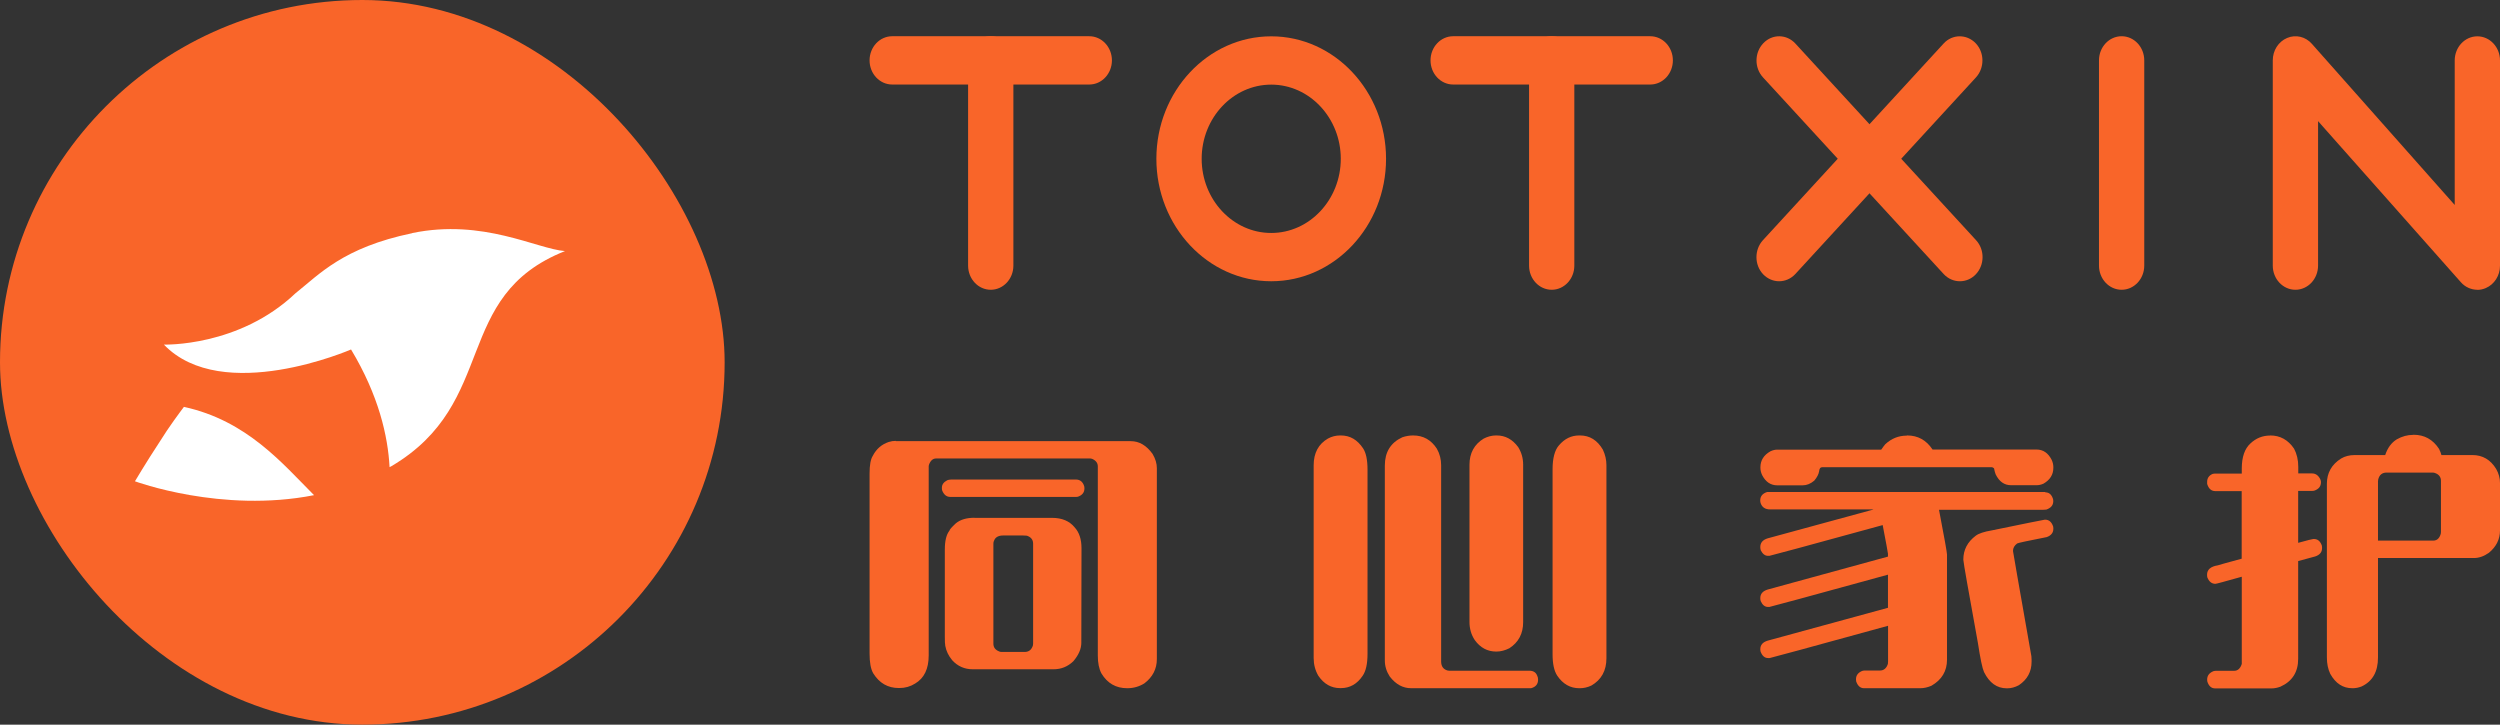 <svg width="138" height="40" viewBox="0 0 138 40" fill="none" xmlns="http://www.w3.org/2000/svg">
<rect x="0" y="0" width="138" height="40" fill="#333333" stroke="none"/>
<rect width="40" height="40" rx="20" fill="#F96529"/>
<path fill-rule="evenodd" clip-rule="evenodd" d="M10.151 22.46L10.114 22.512C9.957 22.72 9.316 23.572 8.816 24.384C8.066 25.523 7.449 26.567 7.449 26.567C7.449 26.567 12.237 28.342 17.335 27.333C15.598 25.595 13.636 23.219 10.154 22.46" fill="white"/>
<path fill-rule="evenodd" clip-rule="evenodd" d="M22.75 12.873C18.928 13.666 17.62 15.15 16.311 16.188C13.183 19.161 9.045 19.021 9.045 19.021C12.276 22.38 19.378 19.291 19.378 19.291C20.91 21.837 21.412 24.076 21.505 25.787L21.612 25.73C27.564 22.21 24.907 16.353 31.187 13.86C29.641 13.744 26.665 12.055 22.756 12.865" fill="white"/>
<path d="M60.128 4.666H49.25C48.56 4.666 48 4.069 48 3.333C48 2.597 48.56 2 49.25 2H60.128C60.818 2 61.378 2.597 61.378 3.333C61.378 4.069 60.818 4.666 60.128 4.666Z" fill="#F96529"/>
<path d="M54.689 15.995C53.999 15.995 53.439 15.398 53.439 14.662V3.333C53.439 2.597 53.999 2 54.689 2C55.379 2 55.939 2.597 55.939 3.333V14.662C55.939 15.398 55.379 15.995 54.689 15.995Z" fill="#F96529"/>
<path d="M91.093 4.666H80.215C79.525 4.666 78.965 4.069 78.965 3.333C78.965 2.597 79.525 2 80.215 2H91.093C91.783 2 92.343 2.597 92.343 3.333C92.343 4.069 91.783 4.666 91.093 4.666Z" fill="#F96529"/>
<path d="M85.654 15.995C84.964 15.995 84.404 15.398 84.404 14.662V3.333C84.404 2.597 84.964 2 85.654 2C86.344 2 86.903 2.597 86.903 3.333V14.662C86.903 15.398 86.344 15.995 85.654 15.995Z" fill="#F96529"/>
<path d="M117.113 15.995C116.424 15.995 115.864 15.398 115.864 14.662V3.333C115.864 2.597 116.424 2 117.113 2C117.803 2 118.363 2.597 118.363 3.333V14.662C118.363 15.398 117.803 15.995 117.113 15.995Z" fill="#F96529"/>
<path d="M136.75 15.995C136.415 15.995 136.08 15.851 135.84 15.579L127.957 6.686V14.662C127.957 15.398 127.397 15.995 126.707 15.995C126.017 15.995 125.457 15.398 125.457 14.662V3.333C125.457 2.789 125.767 2.299 126.247 2.096C126.722 1.893 127.267 2.021 127.617 2.421L135.5 11.314V3.338C135.5 2.602 136.06 2.005 136.75 2.005C137.44 2.005 138 2.602 138 3.338V14.667C138 15.211 137.69 15.701 137.21 15.904C137.06 15.968 136.905 16 136.75 16V15.995Z" fill="#F96529"/>
<path d="M70.171 15.525C66.677 15.525 63.832 12.492 63.832 8.765C63.832 5.039 66.677 2.005 70.171 2.005C73.666 2.005 76.51 5.039 76.51 8.765C76.51 12.492 73.666 15.525 70.171 15.525ZM70.171 4.671C68.057 4.671 66.332 6.51 66.332 8.765C66.332 11.021 68.057 12.86 70.171 12.86C72.286 12.86 74.011 11.021 74.011 8.765C74.011 6.51 72.286 4.671 70.171 4.671Z" fill="#F96529"/>
<path d="M98.207 15.525C97.892 15.525 97.577 15.398 97.332 15.147C96.837 14.63 96.832 13.787 97.312 13.26L107.285 2.405C107.765 1.877 108.56 1.872 109.055 2.384C109.55 2.901 109.555 3.743 109.075 4.271L99.102 15.126C98.856 15.392 98.532 15.525 98.207 15.525Z" fill="#F96529"/>
<path d="M108.185 15.525C107.86 15.525 107.535 15.392 107.29 15.126L97.317 4.271C96.832 3.743 96.842 2.901 97.337 2.384C97.832 1.867 98.622 1.877 99.106 2.405L109.08 13.26C109.565 13.787 109.555 14.63 109.06 15.147C108.815 15.403 108.5 15.525 108.185 15.525Z" fill="#F96529"/>
<path d="M49.444 24.352H62.42C62.888 24.352 63.285 24.588 63.622 25.056C63.783 25.329 63.858 25.587 63.858 25.839V36.382C63.858 36.928 63.627 37.375 63.169 37.722C62.883 37.9 62.571 37.989 62.239 37.989H62.214C61.6 37.989 61.127 37.716 60.8 37.175C60.665 36.923 60.599 36.592 60.599 36.188V25.744C60.599 25.56 60.494 25.418 60.287 25.329C60.247 25.319 60.212 25.308 60.182 25.308H51.672C51.501 25.308 51.37 25.418 51.284 25.639C51.274 25.676 51.264 25.707 51.264 25.739V36.182C51.264 36.923 51.013 37.438 50.515 37.732C50.248 37.9 49.962 37.979 49.65 37.979H49.614C49.006 37.979 48.538 37.706 48.201 37.165C48.065 36.928 48 36.566 48 36.067V26.138C48 25.671 48.06 25.345 48.176 25.166C48.372 24.783 48.664 24.531 49.051 24.399C49.182 24.357 49.313 24.336 49.449 24.336L49.444 24.352ZM52.486 26.469H59.382C59.618 26.469 59.774 26.595 59.85 26.847C59.855 26.879 59.86 26.905 59.86 26.931V26.968C59.86 27.183 59.739 27.336 59.498 27.42C59.462 27.425 59.432 27.43 59.407 27.43H52.456C52.255 27.43 52.109 27.315 52.014 27.089C52.004 27.052 51.993 27.021 51.993 26.989V26.916C51.993 26.747 52.089 26.616 52.285 26.511C52.346 26.485 52.411 26.474 52.481 26.474L52.486 26.469ZM53.794 28.586H58.074C58.617 28.586 59.03 28.759 59.312 29.101C59.573 29.379 59.699 29.768 59.699 30.262C59.694 32.663 59.689 34.401 59.689 35.478C59.689 35.815 59.543 36.156 59.246 36.503C58.939 36.797 58.577 36.944 58.16 36.944H53.694C53.241 36.944 52.864 36.776 52.562 36.445C52.356 36.198 52.23 35.935 52.18 35.652C52.16 35.552 52.154 35.389 52.154 35.163V30.341C52.154 29.852 52.24 29.506 52.411 29.29C52.411 29.243 52.527 29.106 52.763 28.886C53.014 28.681 53.356 28.581 53.789 28.581L53.794 28.586ZM54.835 30.01V35.531C54.835 35.741 54.946 35.883 55.172 35.967C55.197 35.977 55.238 35.988 55.303 35.988H56.56C56.792 35.988 56.943 35.867 57.018 35.626C57.023 35.589 57.028 35.557 57.028 35.531V30.01C57.028 29.794 56.913 29.647 56.681 29.569C56.646 29.563 56.571 29.558 56.46 29.558H55.383C55.107 29.558 54.936 29.658 54.87 29.852C54.845 29.889 54.835 29.942 54.835 30.01Z" fill="#F96529"/>
<path d="M73.973 24.037H74.018C74.521 24.037 74.924 24.273 75.24 24.746C75.406 24.993 75.487 25.387 75.487 25.928V36.093C75.487 36.645 75.396 37.049 75.22 37.301C74.914 37.758 74.511 37.984 74.018 37.984H73.973C73.485 37.984 73.083 37.758 72.771 37.301C72.6 37.007 72.514 36.681 72.514 36.324V25.686C72.514 25.009 72.776 24.515 73.299 24.21C73.51 24.095 73.737 24.037 73.973 24.037ZM77.987 24.037H78.007C78.56 24.037 78.998 24.279 79.314 24.767C79.475 25.051 79.551 25.355 79.551 25.681V36.513C79.551 36.776 79.667 36.944 79.903 37.012C79.933 37.018 79.958 37.023 79.984 37.023H84.415C84.641 37.023 84.787 37.117 84.857 37.307C84.887 37.364 84.902 37.433 84.902 37.517C84.902 37.764 84.772 37.921 84.515 37.989H77.891C77.439 37.989 77.046 37.774 76.714 37.343C76.533 37.065 76.443 36.771 76.443 36.456V25.697C76.443 24.956 76.764 24.436 77.408 24.137C77.615 24.068 77.811 24.037 77.992 24.037H77.987ZM82.619 24.037C83.097 24.037 83.489 24.252 83.806 24.683C83.987 24.977 84.078 25.298 84.078 25.644V34.344C84.078 34.974 83.826 35.452 83.318 35.783C83.077 35.904 82.835 35.967 82.594 35.967C82.111 35.967 81.714 35.757 81.407 35.331C81.211 35.037 81.115 34.701 81.115 34.333V25.66C81.115 25.014 81.377 24.531 81.9 24.21C82.126 24.095 82.352 24.037 82.579 24.037H82.619ZM87.216 24.037C87.754 24.037 88.172 24.299 88.478 24.82C88.609 25.098 88.675 25.382 88.675 25.676V36.335C88.675 37.018 88.398 37.522 87.845 37.842C87.633 37.942 87.422 37.989 87.216 37.989H87.171C86.678 37.989 86.27 37.758 85.959 37.296C85.788 37.039 85.702 36.645 85.702 36.114V25.912C85.702 25.298 85.818 24.851 86.054 24.583C86.361 24.221 86.733 24.037 87.166 24.037H87.216Z" fill="#F96529"/>
<path d="M105.252 24.037H105.277C105.866 24.037 106.334 24.294 106.676 24.814H112.414C112.781 24.814 113.058 25.003 113.254 25.387C113.315 25.523 113.345 25.655 113.345 25.786V25.823C113.345 26.196 113.164 26.49 112.797 26.7C112.666 26.758 112.54 26.784 112.414 26.784H111.011C110.639 26.784 110.357 26.585 110.161 26.185C110.131 26.117 110.101 26.007 110.071 25.854C110.03 25.812 109.99 25.791 109.945 25.791H100.575C100.479 25.791 100.429 25.87 100.414 26.023C100.389 26.175 100.303 26.348 100.147 26.532C99.941 26.706 99.73 26.79 99.508 26.79H98.105C97.738 26.79 97.461 26.6 97.265 26.217C97.205 26.08 97.175 25.954 97.175 25.828V25.791C97.175 25.418 97.356 25.124 97.723 24.914C97.854 24.851 97.979 24.82 98.105 24.82H103.844C103.914 24.715 103.99 24.615 104.065 24.525C104.407 24.205 104.799 24.047 105.252 24.047V24.037ZM112.907 27.178C113.113 27.178 113.254 27.304 113.33 27.556C113.335 27.588 113.34 27.614 113.34 27.641V27.667C113.34 27.887 113.214 28.04 112.958 28.129C112.897 28.134 112.847 28.14 112.797 28.14H107.033C107.329 29.679 107.475 30.504 107.475 30.614V36.413C107.475 37.044 107.189 37.522 106.615 37.853C106.399 37.947 106.193 37.989 106.007 37.989H102.893C102.692 37.989 102.546 37.863 102.461 37.611C102.456 37.575 102.451 37.543 102.451 37.517V37.496C102.451 37.28 102.566 37.128 102.798 37.033C102.843 37.023 102.893 37.012 102.939 37.012H103.778C103.985 37.012 104.131 36.892 104.211 36.65C104.216 36.587 104.221 36.54 104.221 36.503V34.543C99.961 35.715 97.783 36.309 97.688 36.324H97.597C97.406 36.324 97.27 36.203 97.18 35.956C97.175 35.92 97.169 35.888 97.169 35.862V35.836C97.169 35.599 97.305 35.447 97.577 35.363L104.216 33.55V31.722C99.891 32.91 97.708 33.503 97.672 33.503H97.592C97.421 33.503 97.29 33.398 97.195 33.188C97.175 33.13 97.169 33.083 97.169 33.041V33.015C97.169 32.778 97.305 32.626 97.577 32.542C98.306 32.342 100.519 31.738 104.216 30.724V30.567C104.206 30.462 104.105 29.936 103.924 28.985C99.795 30.12 97.708 30.682 97.672 30.682H97.592C97.431 30.682 97.3 30.582 97.195 30.378C97.175 30.309 97.169 30.257 97.169 30.22V30.194C97.169 29.957 97.305 29.8 97.577 29.716L103.401 28.129V28.119H97.708C97.436 28.119 97.265 28.003 97.185 27.767C97.175 27.725 97.165 27.683 97.165 27.646V27.619C97.165 27.394 97.295 27.236 97.552 27.157H112.892L112.907 27.178ZM112.872 28.686H112.892C113.103 28.686 113.249 28.812 113.335 29.064C113.34 29.096 113.345 29.127 113.345 29.159V29.185C113.345 29.406 113.224 29.558 112.983 29.647C111.942 29.852 111.393 29.968 111.348 29.999C111.197 30.11 111.117 30.246 111.117 30.414C111.117 30.441 111.454 32.374 112.133 36.224C112.138 36.293 112.143 36.356 112.143 36.419V36.529C112.143 37.075 111.911 37.506 111.444 37.821C111.232 37.937 111.016 37.995 110.8 37.995H110.775C110.231 37.995 109.814 37.695 109.517 37.096C109.422 36.881 109.311 36.345 109.18 35.489C108.652 32.579 108.386 31.071 108.386 30.971L108.376 30.887C108.376 30.351 108.607 29.91 109.065 29.569C109.226 29.448 109.522 29.348 109.965 29.274C111.755 28.907 112.726 28.707 112.872 28.686Z" fill="#F96529"/>
<path d="M125.315 24.037C125.864 24.037 126.301 24.278 126.633 24.767C126.784 25.051 126.864 25.382 126.864 25.765V26.133H127.624C127.825 26.133 127.976 26.243 128.082 26.459C128.107 26.516 128.117 26.569 128.117 26.616C128.117 26.852 127.991 27.005 127.735 27.089C127.699 27.094 127.664 27.099 127.629 27.099H126.859V29.962H126.869C127.377 29.821 127.654 29.752 127.699 29.752H127.724C127.936 29.752 128.082 29.873 128.167 30.12C128.172 30.152 128.177 30.183 128.177 30.215V30.262C128.177 30.477 128.051 30.63 127.805 30.714L126.859 30.971V36.371C126.859 37.096 126.532 37.611 125.879 37.905C125.708 37.968 125.547 38 125.391 38H122.277C122.071 38 121.925 37.874 121.845 37.622C121.84 37.59 121.835 37.564 121.835 37.538V37.511C121.835 37.296 121.95 37.144 122.182 37.049C122.227 37.039 122.277 37.028 122.323 37.028H123.324C123.525 37.028 123.666 36.902 123.746 36.65V31.838H123.736C122.821 32.095 122.343 32.227 122.293 32.227C122.086 32.227 121.935 32.106 121.84 31.859L121.83 31.749V31.722C121.83 31.444 122.026 31.27 122.423 31.207C122.428 31.202 122.866 31.076 123.741 30.84V27.11H122.293C122.066 27.11 121.915 26.979 121.835 26.711V26.6C121.835 26.395 121.93 26.254 122.127 26.164C122.167 26.154 122.207 26.143 122.252 26.143H123.746V25.865C123.746 25.229 123.907 24.767 124.224 24.478C124.531 24.189 124.893 24.042 125.31 24.042L125.315 24.037ZM133.202 24H133.237C133.825 24 134.293 24.257 134.635 24.777C134.706 24.925 134.751 25.04 134.766 25.119H136.481C137.039 25.119 137.477 25.376 137.789 25.886C137.93 26.138 138 26.395 138 26.663V29.274C138 29.768 137.794 30.183 137.381 30.519C137.11 30.708 136.838 30.803 136.562 30.803H131.265V36.298C131.265 37.081 130.964 37.611 130.355 37.895C130.189 37.958 130.033 37.989 129.887 37.989H129.842C129.329 37.989 128.927 37.727 128.63 37.196C128.504 36.934 128.444 36.629 128.444 36.293V26.705C128.444 26.107 128.705 25.644 129.223 25.313C129.44 25.182 129.696 25.119 129.983 25.119H131.663C131.793 24.725 132.005 24.436 132.301 24.252C132.598 24.084 132.895 24.005 133.202 24.005V24ZM131.265 26.574V29.842H134.313C134.52 29.842 134.66 29.716 134.731 29.463C134.736 29.432 134.741 29.4 134.741 29.364V26.548C134.741 26.332 134.63 26.185 134.404 26.107C134.379 26.096 134.338 26.086 134.273 26.086H131.743C131.492 26.086 131.336 26.217 131.275 26.474C131.27 26.506 131.265 26.537 131.265 26.574Z" fill="#F96529"/>
</svg>

